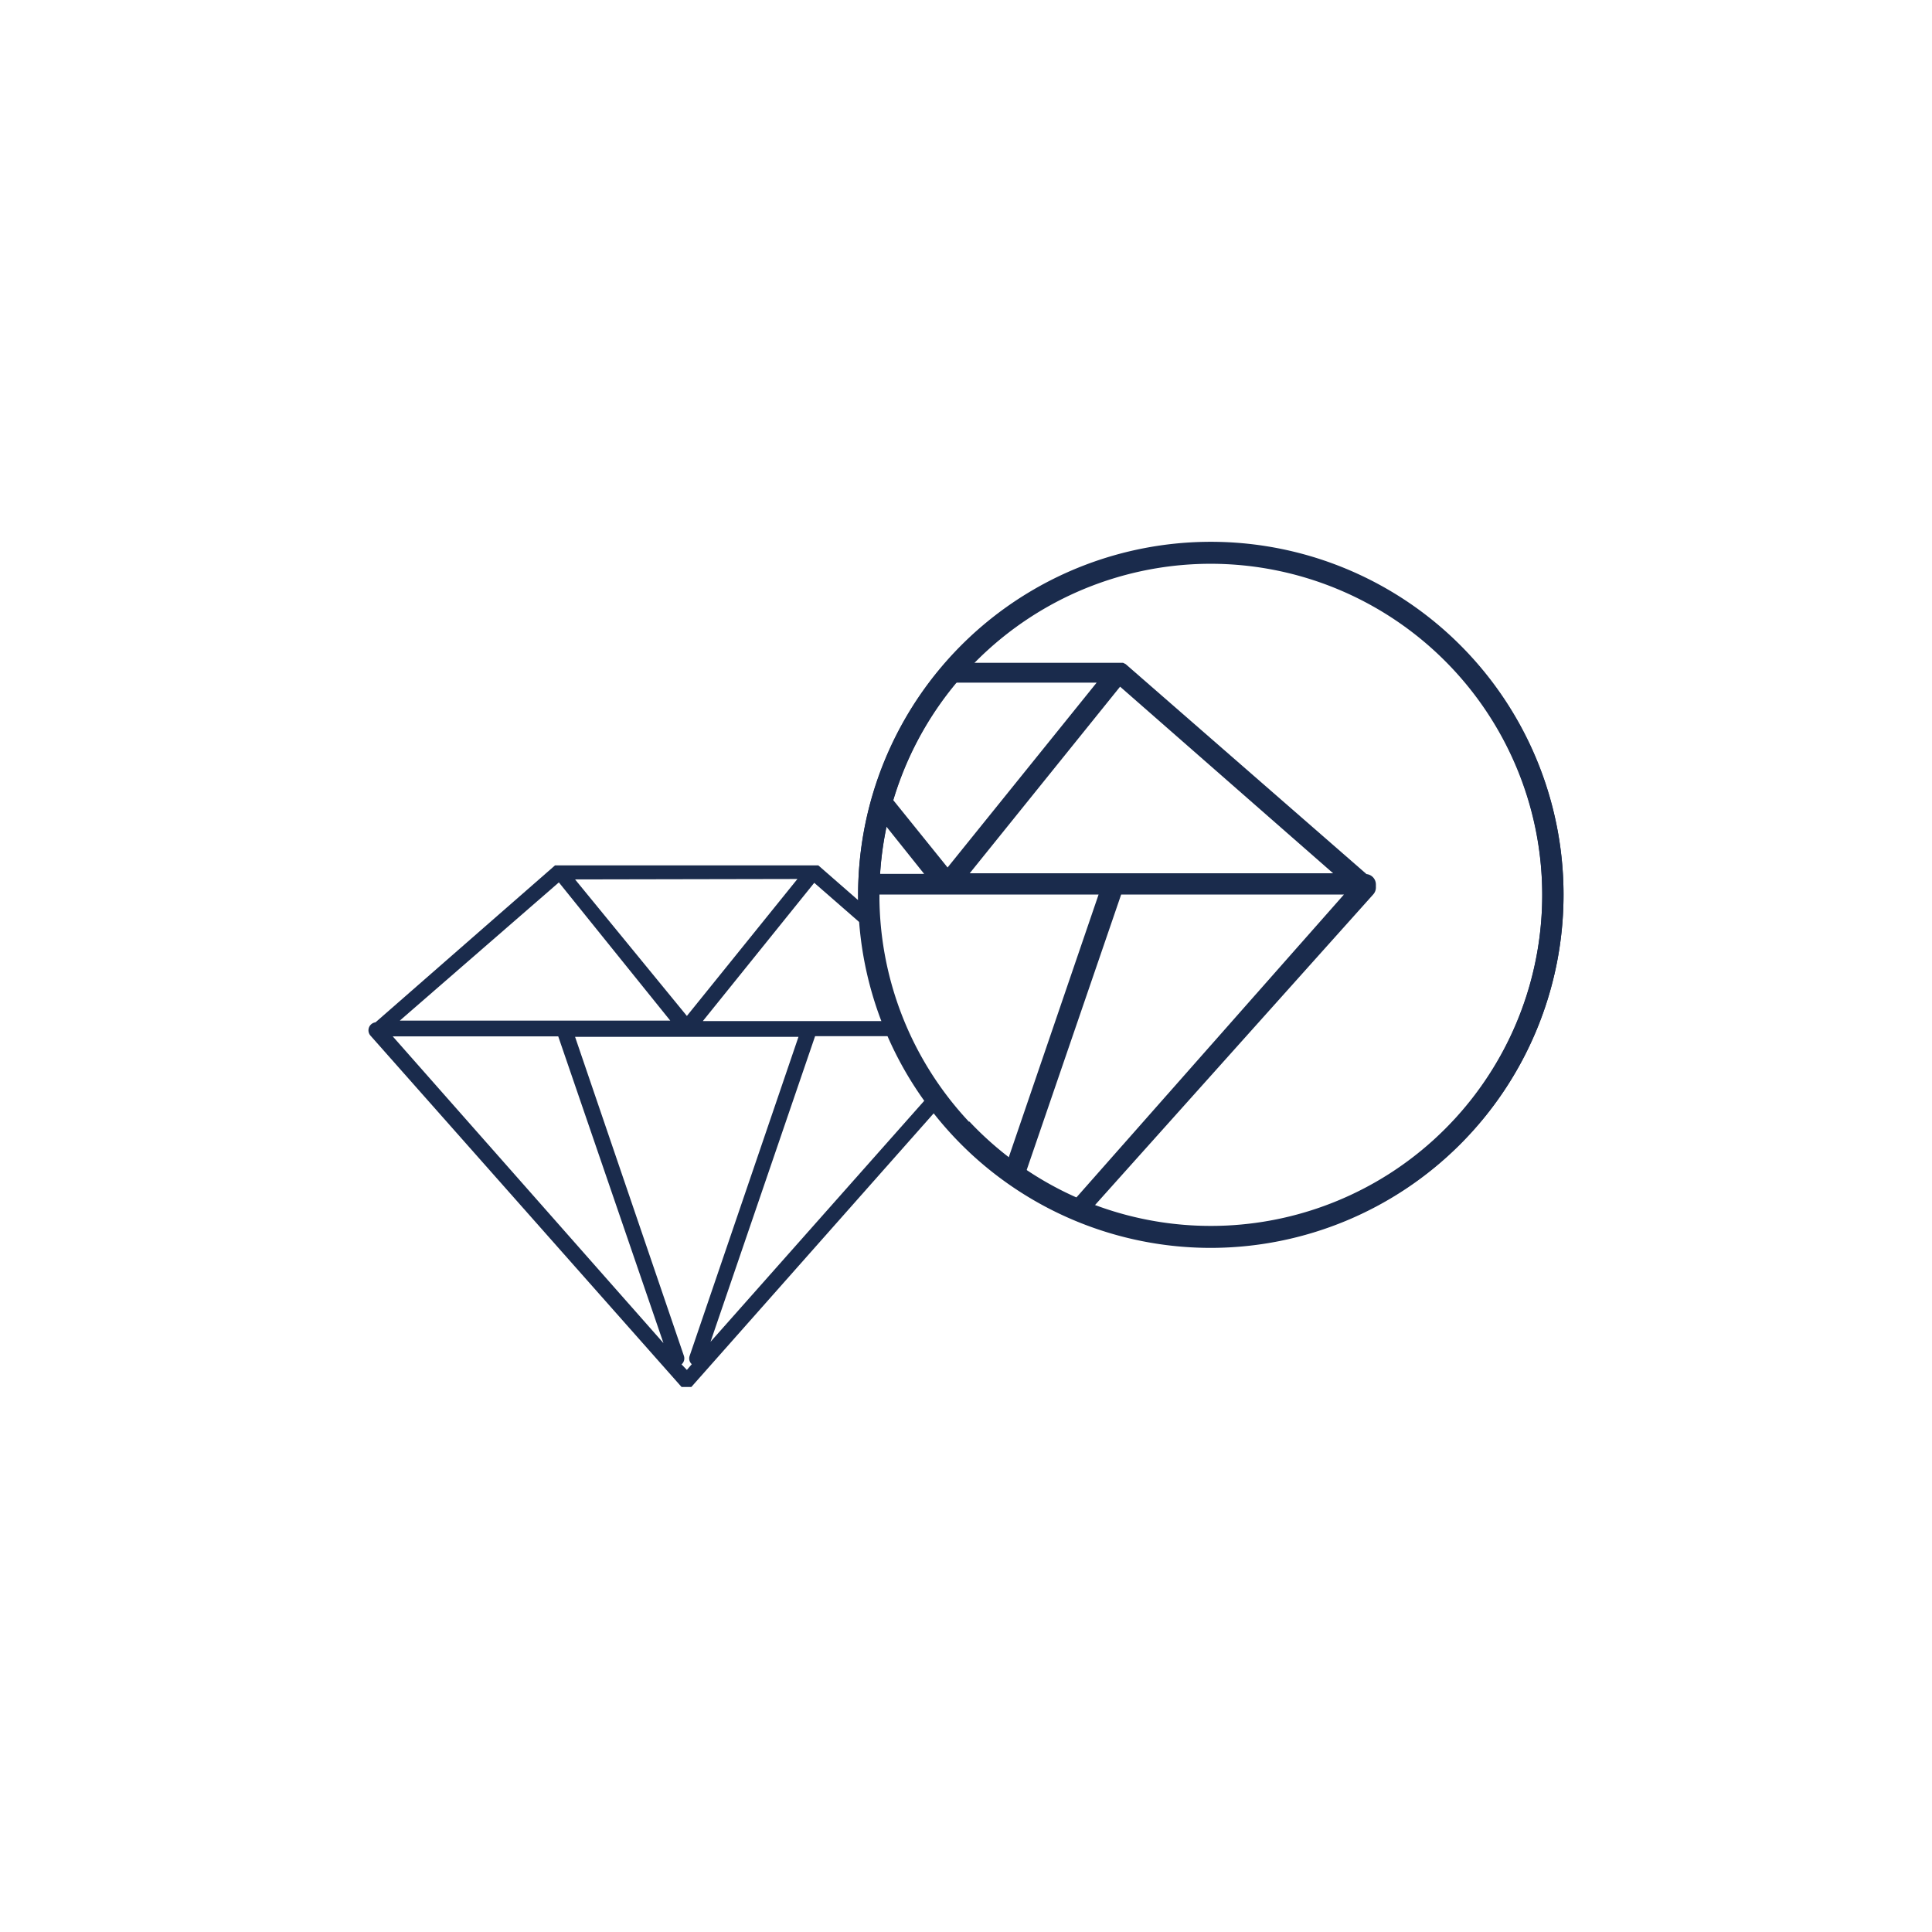 <svg id="icons" xmlns="http://www.w3.org/2000/svg" xmlns:xlink="http://www.w3.org/1999/xlink" viewBox="0 0 90.71 90.71"><defs><style>.cls-1,.cls-4{fill:none;}.cls-2{fill:#1a2b4c;}.cls-3{clip-path:url(#clip-path);}.cls-4{stroke:#1a2b4c;stroke-miterlimit:10;}</style><clipPath id="clip-path"><circle class="cls-1" cx="56.85" cy="42.03" r="16.06"/></clipPath></defs><path class="cls-2" d="M44,51,33.36,63l4.91-14.35h4.1L42,47.94H33l5.23-6.49,2.5,2.18c-.05-.35-.08-.71-.1-1.07l-2.21-1.93h0l-.08,0H26.15l-.09,0h0s0,0,0,0L17.63,48a.38.38,0,0,0-.33.36s0,0,0,0,0,0,0,0a.38.38,0,0,0,.1.27L32,65.12h0s0,0,0,0l.06,0,.05,0,.14,0,.14,0,0,0,.07,0a0,0,0,0,0,0,0h0l12-13.55A6.52,6.52,0,0,1,44,51Zm-6.56-9.73-5.19,6.43L27,41.29Zm-11.2.16,5.23,6.49H18.77Zm-7.8,7.23h7.77l4.94,14.4Zm13.94,15a.36.36,0,0,0,.1.39l-.23.27L32,64.06a.37.37,0,0,0,.11-.4L27,48.68H37.49Z"/><g class="cls-3"><path class="cls-2" d="M64.6,41.53a.49.49,0,0,0-.44-.49L52.85,31.18h0l0,0-.12-.06H52.6l-.08,0H36.45l-.07,0H36.3l-.12.06,0,0h0L24.82,41a.49.49,0,0,0-.44.49s0,0,0,0,0,0,0,0a.48.48,0,0,0,.12.36l19.61,22.2h0l0,0,.08,0s0,0,.06,0a.41.41,0,0,0,.19,0,.43.43,0,0,0,.19,0s0,0,0,0l.09,0,0,0h0L64.47,42a.49.49,0,0,0,.13-.36s0,0,0,0S64.6,41.55,64.6,41.53ZM44.49,63.09l-.3-.34a.5.5,0,0,0,.15-.54L37.4,42H51.58L44.67,62.21a.5.5,0,0,0,.13.53Zm-8.1-30.82,7,8.76H26.35Zm8.1-.22h7l-7,8.68-7-8.68ZM36.34,42,43,61.42,25.88,42Zm16.3,0H63.1L46,61.36Zm-7.11-1,7.06-8.76,10,8.76Z"/></g><path class="cls-4" d="M45.15,53a16.06,16.06,0,1,0-4.36-11c0,.27,0,.53,0,.8"/><path class="cls-2" d="M56.85,58.59A16.56,16.56,0,1,1,73.41,42,16.58,16.58,0,0,1,56.85,58.59Zm0-32.12A15.56,15.56,0,1,0,72.41,42,15.58,15.58,0,0,0,56.85,26.47Z"/></svg>
